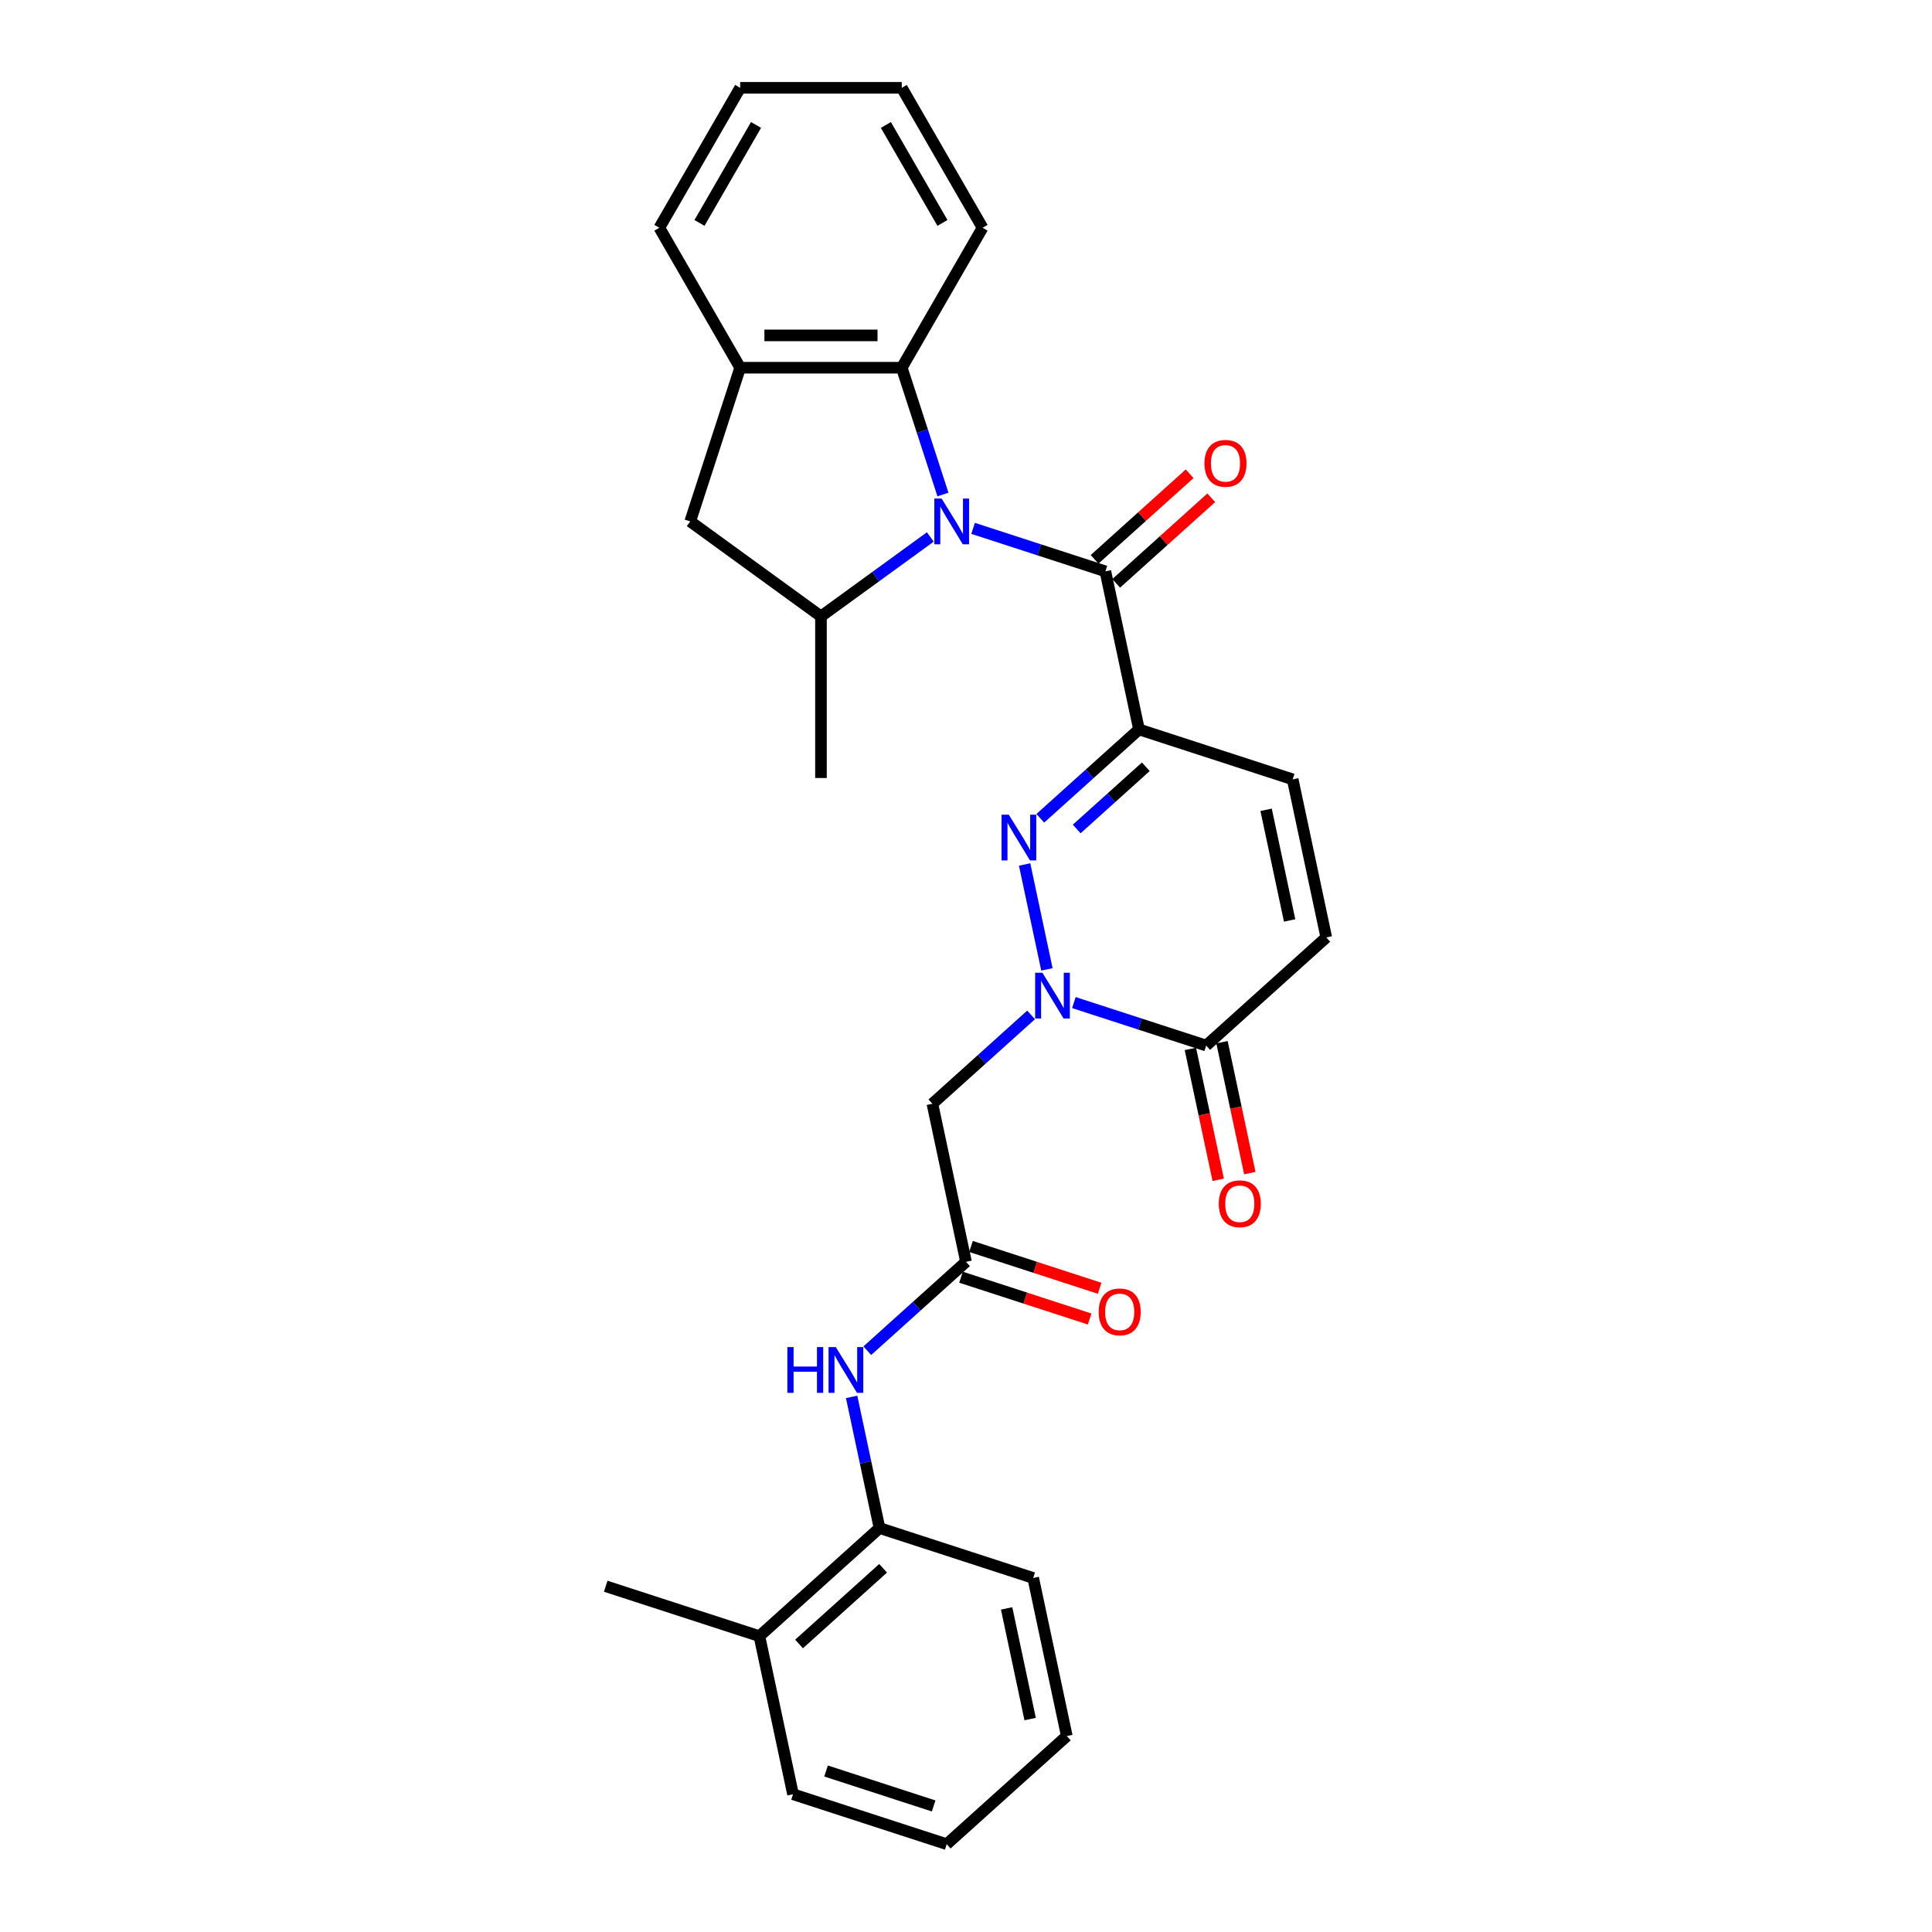 <?xml version='1.0' encoding='iso-8859-1'?>
<svg version='1.1' baseProfile='full'
              xmlns='http://www.w3.org/2000/svg'
                      xmlns:rdkit='http://www.rdkit.org/xml'
                      xmlns:xlink='http://www.w3.org/1999/xlink'
                  xml:space='preserve'
width='1000px' height='1000px' viewBox='0 0 1000 1000'>
<!-- END OF HEADER -->
<rect style='opacity:1.0;fill:#FFFFFF;stroke:none' width='1000' height='1000' x='0' y='0'> </rect>
<path class='bond-3' d='M 503.672,273.482 L 537.91,284.607' style='fill:none;fill-rule:evenodd;stroke:#0000FF;stroke-width:6px;stroke-linecap:butt;stroke-linejoin:miter;stroke-opacity:1' />
<path class='bond-3' d='M 537.91,284.607 L 572.149,295.732' style='fill:none;fill-rule:evenodd;stroke:#000000;stroke-width:6px;stroke-linecap:butt;stroke-linejoin:miter;stroke-opacity:1' />
<path class='bond-5' d='M 481.523,277.93 L 453.225,298.49' style='fill:none;fill-rule:evenodd;stroke:#0000FF;stroke-width:6px;stroke-linecap:butt;stroke-linejoin:miter;stroke-opacity:1' />
<path class='bond-5' d='M 453.225,298.49 L 424.927,319.049' style='fill:none;fill-rule:evenodd;stroke:#000000;stroke-width:6px;stroke-linecap:butt;stroke-linejoin:miter;stroke-opacity:1' />
<path class='bond-6' d='M 488.069,255.949 L 477.409,223.141' style='fill:none;fill-rule:evenodd;stroke:#0000FF;stroke-width:6px;stroke-linecap:butt;stroke-linejoin:miter;stroke-opacity:1' />
<path class='bond-6' d='M 477.409,223.141 L 466.749,190.332' style='fill:none;fill-rule:evenodd;stroke:#000000;stroke-width:6px;stroke-linecap:butt;stroke-linejoin:miter;stroke-opacity:1' />
<path class='bond-0' d='M 589.539,377.549 L 572.149,295.732' style='fill:none;fill-rule:evenodd;stroke:#000000;stroke-width:6px;stroke-linecap:butt;stroke-linejoin:miter;stroke-opacity:1' />
<path class='bond-1' d='M 589.539,377.549 L 563.997,400.548' style='fill:none;fill-rule:evenodd;stroke:#000000;stroke-width:6px;stroke-linecap:butt;stroke-linejoin:miter;stroke-opacity:1' />
<path class='bond-1' d='M 563.997,400.548 L 538.454,423.547' style='fill:none;fill-rule:evenodd;stroke:#0000FF;stroke-width:6px;stroke-linecap:butt;stroke-linejoin:miter;stroke-opacity:1' />
<path class='bond-1' d='M 593.071,396.881 L 575.19,412.98' style='fill:none;fill-rule:evenodd;stroke:#000000;stroke-width:6px;stroke-linecap:butt;stroke-linejoin:miter;stroke-opacity:1' />
<path class='bond-1' d='M 575.19,412.98 L 557.31,429.08' style='fill:none;fill-rule:evenodd;stroke:#0000FF;stroke-width:6px;stroke-linecap:butt;stroke-linejoin:miter;stroke-opacity:1' />
<path class='bond-8' d='M 589.539,377.549 L 669.091,403.397' style='fill:none;fill-rule:evenodd;stroke:#000000;stroke-width:6px;stroke-linecap:butt;stroke-linejoin:miter;stroke-opacity:1' />
<path class='bond-2' d='M 530.341,447.454 L 541.883,501.757' style='fill:none;fill-rule:evenodd;stroke:#0000FF;stroke-width:6px;stroke-linecap:butt;stroke-linejoin:miter;stroke-opacity:1' />
<path class='bond-7' d='M 533.695,525.308 L 508.152,548.307' style='fill:none;fill-rule:evenodd;stroke:#0000FF;stroke-width:6px;stroke-linecap:butt;stroke-linejoin:miter;stroke-opacity:1' />
<path class='bond-7' d='M 508.152,548.307 L 482.609,571.306' style='fill:none;fill-rule:evenodd;stroke:#000000;stroke-width:6px;stroke-linecap:butt;stroke-linejoin:miter;stroke-opacity:1' />
<path class='bond-31' d='M 555.844,518.935 L 590.083,530.059' style='fill:none;fill-rule:evenodd;stroke:#0000FF;stroke-width:6px;stroke-linecap:butt;stroke-linejoin:miter;stroke-opacity:1' />
<path class='bond-31' d='M 590.083,530.059 L 624.321,541.184' style='fill:none;fill-rule:evenodd;stroke:#000000;stroke-width:6px;stroke-linecap:butt;stroke-linejoin:miter;stroke-opacity:1' />
<path class='bond-15' d='M 577.746,301.948 L 602.343,279.8' style='fill:none;fill-rule:evenodd;stroke:#000000;stroke-width:6px;stroke-linecap:butt;stroke-linejoin:miter;stroke-opacity:1' />
<path class='bond-15' d='M 602.343,279.8 L 626.941,257.652' style='fill:none;fill-rule:evenodd;stroke:#FF0000;stroke-width:6px;stroke-linecap:butt;stroke-linejoin:miter;stroke-opacity:1' />
<path class='bond-15' d='M 566.552,289.516 L 591.149,267.368' style='fill:none;fill-rule:evenodd;stroke:#000000;stroke-width:6px;stroke-linecap:butt;stroke-linejoin:miter;stroke-opacity:1' />
<path class='bond-15' d='M 591.149,267.368 L 615.747,245.22' style='fill:none;fill-rule:evenodd;stroke:#FF0000;stroke-width:6px;stroke-linecap:butt;stroke-linejoin:miter;stroke-opacity:1' />
<path class='bond-4' d='M 624.321,541.184 L 686.482,485.214' style='fill:none;fill-rule:evenodd;stroke:#000000;stroke-width:6px;stroke-linecap:butt;stroke-linejoin:miter;stroke-opacity:1' />
<path class='bond-16' d='M 616.139,542.923 L 623.34,576.797' style='fill:none;fill-rule:evenodd;stroke:#000000;stroke-width:6px;stroke-linecap:butt;stroke-linejoin:miter;stroke-opacity:1' />
<path class='bond-16' d='M 623.34,576.797 L 630.54,610.672' style='fill:none;fill-rule:evenodd;stroke:#FF0000;stroke-width:6px;stroke-linecap:butt;stroke-linejoin:miter;stroke-opacity:1' />
<path class='bond-16' d='M 632.503,539.445 L 639.703,573.319' style='fill:none;fill-rule:evenodd;stroke:#000000;stroke-width:6px;stroke-linecap:butt;stroke-linejoin:miter;stroke-opacity:1' />
<path class='bond-16' d='M 639.703,573.319 L 646.903,607.193' style='fill:none;fill-rule:evenodd;stroke:#FF0000;stroke-width:6px;stroke-linecap:butt;stroke-linejoin:miter;stroke-opacity:1' />
<path class='bond-13' d='M 424.927,319.049 L 357.256,269.884' style='fill:none;fill-rule:evenodd;stroke:#000000;stroke-width:6px;stroke-linecap:butt;stroke-linejoin:miter;stroke-opacity:1' />
<path class='bond-19' d='M 424.927,319.049 L 424.927,402.695' style='fill:none;fill-rule:evenodd;stroke:#000000;stroke-width:6px;stroke-linecap:butt;stroke-linejoin:miter;stroke-opacity:1' />
<path class='bond-10' d='M 466.749,190.332 L 383.104,190.332' style='fill:none;fill-rule:evenodd;stroke:#000000;stroke-width:6px;stroke-linecap:butt;stroke-linejoin:miter;stroke-opacity:1' />
<path class='bond-10' d='M 454.203,173.603 L 395.651,173.603' style='fill:none;fill-rule:evenodd;stroke:#000000;stroke-width:6px;stroke-linecap:butt;stroke-linejoin:miter;stroke-opacity:1' />
<path class='bond-20' d='M 466.749,190.332 L 508.572,117.894' style='fill:none;fill-rule:evenodd;stroke:#000000;stroke-width:6px;stroke-linecap:butt;stroke-linejoin:miter;stroke-opacity:1' />
<path class='bond-9' d='M 482.609,571.306 L 500,653.123' style='fill:none;fill-rule:evenodd;stroke:#000000;stroke-width:6px;stroke-linecap:butt;stroke-linejoin:miter;stroke-opacity:1' />
<path class='bond-11' d='M 669.091,403.397 L 686.482,485.214' style='fill:none;fill-rule:evenodd;stroke:#000000;stroke-width:6px;stroke-linecap:butt;stroke-linejoin:miter;stroke-opacity:1' />
<path class='bond-11' d='M 655.336,419.148 L 667.51,476.42' style='fill:none;fill-rule:evenodd;stroke:#000000;stroke-width:6px;stroke-linecap:butt;stroke-linejoin:miter;stroke-opacity:1' />
<path class='bond-12' d='M 500,653.123 L 474.457,676.122' style='fill:none;fill-rule:evenodd;stroke:#000000;stroke-width:6px;stroke-linecap:butt;stroke-linejoin:miter;stroke-opacity:1' />
<path class='bond-12' d='M 474.457,676.122 L 448.914,699.121' style='fill:none;fill-rule:evenodd;stroke:#0000FF;stroke-width:6px;stroke-linecap:butt;stroke-linejoin:miter;stroke-opacity:1' />
<path class='bond-17' d='M 497.415,661.079 L 530.708,671.896' style='fill:none;fill-rule:evenodd;stroke:#000000;stroke-width:6px;stroke-linecap:butt;stroke-linejoin:miter;stroke-opacity:1' />
<path class='bond-17' d='M 530.708,671.896 L 564.002,682.714' style='fill:none;fill-rule:evenodd;stroke:#FF0000;stroke-width:6px;stroke-linecap:butt;stroke-linejoin:miter;stroke-opacity:1' />
<path class='bond-17' d='M 502.585,645.168 L 535.878,655.986' style='fill:none;fill-rule:evenodd;stroke:#000000;stroke-width:6px;stroke-linecap:butt;stroke-linejoin:miter;stroke-opacity:1' />
<path class='bond-17' d='M 535.878,655.986 L 569.171,666.804' style='fill:none;fill-rule:evenodd;stroke:#FF0000;stroke-width:6px;stroke-linecap:butt;stroke-linejoin:miter;stroke-opacity:1' />
<path class='bond-21' d='M 383.104,190.332 L 341.281,117.894' style='fill:none;fill-rule:evenodd;stroke:#000000;stroke-width:6px;stroke-linecap:butt;stroke-linejoin:miter;stroke-opacity:1' />
<path class='bond-29' d='M 383.104,190.332 L 357.256,269.884' style='fill:none;fill-rule:evenodd;stroke:#000000;stroke-width:6px;stroke-linecap:butt;stroke-linejoin:miter;stroke-opacity:1' />
<path class='bond-14' d='M 440.801,723.028 L 448.016,756.969' style='fill:none;fill-rule:evenodd;stroke:#0000FF;stroke-width:6px;stroke-linecap:butt;stroke-linejoin:miter;stroke-opacity:1' />
<path class='bond-14' d='M 448.016,756.969 L 455.23,790.911' style='fill:none;fill-rule:evenodd;stroke:#000000;stroke-width:6px;stroke-linecap:butt;stroke-linejoin:miter;stroke-opacity:1' />
<path class='bond-18' d='M 455.23,790.911 L 393.07,846.88' style='fill:none;fill-rule:evenodd;stroke:#000000;stroke-width:6px;stroke-linecap:butt;stroke-linejoin:miter;stroke-opacity:1' />
<path class='bond-18' d='M 457.1,811.738 L 413.588,850.917' style='fill:none;fill-rule:evenodd;stroke:#000000;stroke-width:6px;stroke-linecap:butt;stroke-linejoin:miter;stroke-opacity:1' />
<path class='bond-22' d='M 455.23,790.911 L 534.782,816.758' style='fill:none;fill-rule:evenodd;stroke:#000000;stroke-width:6px;stroke-linecap:butt;stroke-linejoin:miter;stroke-opacity:1' />
<path class='bond-23' d='M 393.07,846.88 L 313.518,821.032' style='fill:none;fill-rule:evenodd;stroke:#000000;stroke-width:6px;stroke-linecap:butt;stroke-linejoin:miter;stroke-opacity:1' />
<path class='bond-24' d='M 393.07,846.88 L 410.461,928.698' style='fill:none;fill-rule:evenodd;stroke:#000000;stroke-width:6px;stroke-linecap:butt;stroke-linejoin:miter;stroke-opacity:1' />
<path class='bond-25' d='M 508.572,117.894 L 466.749,45.455' style='fill:none;fill-rule:evenodd;stroke:#000000;stroke-width:6px;stroke-linecap:butt;stroke-linejoin:miter;stroke-opacity:1' />
<path class='bond-25' d='M 487.811,115.392 L 458.535,64.685' style='fill:none;fill-rule:evenodd;stroke:#000000;stroke-width:6px;stroke-linecap:butt;stroke-linejoin:miter;stroke-opacity:1' />
<path class='bond-30' d='M 341.281,117.894 L 383.104,45.455' style='fill:none;fill-rule:evenodd;stroke:#000000;stroke-width:6px;stroke-linecap:butt;stroke-linejoin:miter;stroke-opacity:1' />
<path class='bond-30' d='M 362.043,115.392 L 391.318,64.685' style='fill:none;fill-rule:evenodd;stroke:#000000;stroke-width:6px;stroke-linecap:butt;stroke-linejoin:miter;stroke-opacity:1' />
<path class='bond-27' d='M 534.782,816.758 L 552.173,898.576' style='fill:none;fill-rule:evenodd;stroke:#000000;stroke-width:6px;stroke-linecap:butt;stroke-linejoin:miter;stroke-opacity:1' />
<path class='bond-27' d='M 521.027,832.509 L 533.2,889.781' style='fill:none;fill-rule:evenodd;stroke:#000000;stroke-width:6px;stroke-linecap:butt;stroke-linejoin:miter;stroke-opacity:1' />
<path class='bond-32' d='M 410.461,928.698 L 490.012,954.545' style='fill:none;fill-rule:evenodd;stroke:#000000;stroke-width:6px;stroke-linecap:butt;stroke-linejoin:miter;stroke-opacity:1' />
<path class='bond-32' d='M 427.563,916.665 L 483.249,934.758' style='fill:none;fill-rule:evenodd;stroke:#000000;stroke-width:6px;stroke-linecap:butt;stroke-linejoin:miter;stroke-opacity:1' />
<path class='bond-26' d='M 466.749,45.455 L 383.104,45.455' style='fill:none;fill-rule:evenodd;stroke:#000000;stroke-width:6px;stroke-linecap:butt;stroke-linejoin:miter;stroke-opacity:1' />
<path class='bond-28' d='M 552.173,898.576 L 490.012,954.545' style='fill:none;fill-rule:evenodd;stroke:#000000;stroke-width:6px;stroke-linecap:butt;stroke-linejoin:miter;stroke-opacity:1' />
<path  class='atom-0' d='M 487.361 258.04
L 495.123 270.587
Q 495.893 271.824, 497.131 274.066
Q 498.369 276.308, 498.436 276.442
L 498.436 258.04
L 501.581 258.04
L 501.581 281.728
L 498.335 281.728
L 490.004 268.01
Q 489.034 266.404, 487.997 264.564
Q 486.993 262.724, 486.692 262.155
L 486.692 281.728
L 483.614 281.728
L 483.614 258.04
L 487.361 258.04
' fill='#0000FF'/>
<path  class='atom-2' d='M 522.143 421.675
L 529.905 434.221
Q 530.675 435.459, 531.912 437.701
Q 533.15 439.943, 533.217 440.077
L 533.217 421.675
L 536.362 421.675
L 536.362 445.363
L 533.117 445.363
L 524.786 431.645
Q 523.816 430.039, 522.778 428.199
Q 521.775 426.359, 521.474 425.79
L 521.474 445.363
L 518.395 445.363
L 518.395 421.675
L 522.143 421.675
' fill='#0000FF'/>
<path  class='atom-3' d='M 539.534 503.492
L 547.296 516.039
Q 548.065 517.277, 549.303 519.519
Q 550.541 521.76, 550.608 521.894
L 550.608 503.492
L 553.753 503.492
L 553.753 527.18
L 550.508 527.18
L 542.177 513.463
Q 541.206 511.857, 540.169 510.016
Q 539.166 508.176, 538.864 507.607
L 538.864 527.18
L 535.786 527.18
L 535.786 503.492
L 539.534 503.492
' fill='#0000FF'/>
<path  class='atom-13' d='M 407.543 697.249
L 410.755 697.249
L 410.755 707.32
L 422.867 707.32
L 422.867 697.249
L 426.079 697.249
L 426.079 720.937
L 422.867 720.937
L 422.867 709.996
L 410.755 709.996
L 410.755 720.937
L 407.543 720.937
L 407.543 697.249
' fill='#0000FF'/>
<path  class='atom-13' d='M 432.603 697.249
L 440.366 709.796
Q 441.135 711.034, 442.373 713.275
Q 443.611 715.517, 443.678 715.651
L 443.678 697.249
L 446.823 697.249
L 446.823 720.937
L 443.577 720.937
L 435.246 707.219
Q 434.276 705.613, 433.239 703.773
Q 432.235 701.933, 431.934 701.364
L 431.934 720.937
L 428.856 720.937
L 428.856 697.249
L 432.603 697.249
' fill='#0000FF'/>
<path  class='atom-16' d='M 623.435 239.829
Q 623.435 234.141, 626.246 230.963
Q 629.056 227.784, 634.309 227.784
Q 639.562 227.784, 642.373 230.963
Q 645.183 234.141, 645.183 239.829
Q 645.183 245.584, 642.339 248.863
Q 639.495 252.108, 634.309 252.108
Q 629.09 252.108, 626.246 248.863
Q 623.435 245.617, 623.435 239.829
M 634.309 249.431
Q 637.923 249.431, 639.863 247.023
Q 641.837 244.58, 641.837 239.829
Q 641.837 235.178, 639.863 232.836
Q 637.923 230.461, 634.309 230.461
Q 630.696 230.461, 628.722 232.803
Q 626.781 235.145, 626.781 239.829
Q 626.781 244.614, 628.722 247.023
Q 630.696 249.431, 634.309 249.431
' fill='#FF0000'/>
<path  class='atom-17' d='M 630.838 623.069
Q 630.838 617.381, 633.649 614.202
Q 636.459 611.024, 641.712 611.024
Q 646.965 611.024, 649.775 614.202
Q 652.586 617.381, 652.586 623.069
Q 652.586 628.823, 649.742 632.102
Q 646.898 635.348, 641.712 635.348
Q 636.493 635.348, 633.649 632.102
Q 630.838 628.857, 630.838 623.069
M 641.712 632.671
Q 645.325 632.671, 647.266 630.262
Q 649.24 627.82, 649.24 623.069
Q 649.24 618.418, 647.266 616.076
Q 645.325 613.7, 641.712 613.7
Q 638.099 613.7, 636.125 616.042
Q 634.184 618.384, 634.184 623.069
Q 634.184 627.853, 636.125 630.262
Q 638.099 632.671, 641.712 632.671
' fill='#FF0000'/>
<path  class='atom-18' d='M 568.678 679.038
Q 568.678 673.35, 571.488 670.172
Q 574.298 666.993, 579.551 666.993
Q 584.804 666.993, 587.615 670.172
Q 590.425 673.35, 590.425 679.038
Q 590.425 684.793, 587.581 688.072
Q 584.737 691.317, 579.551 691.317
Q 574.332 691.317, 571.488 688.072
Q 568.678 684.826, 568.678 679.038
M 579.551 688.641
Q 583.165 688.641, 585.105 686.232
Q 587.08 683.789, 587.08 679.038
Q 587.08 674.387, 585.105 672.045
Q 583.165 669.67, 579.551 669.67
Q 575.938 669.67, 573.964 672.012
Q 572.023 674.354, 572.023 679.038
Q 572.023 683.823, 573.964 686.232
Q 575.938 688.641, 579.551 688.641
' fill='#FF0000'/>
</svg>
